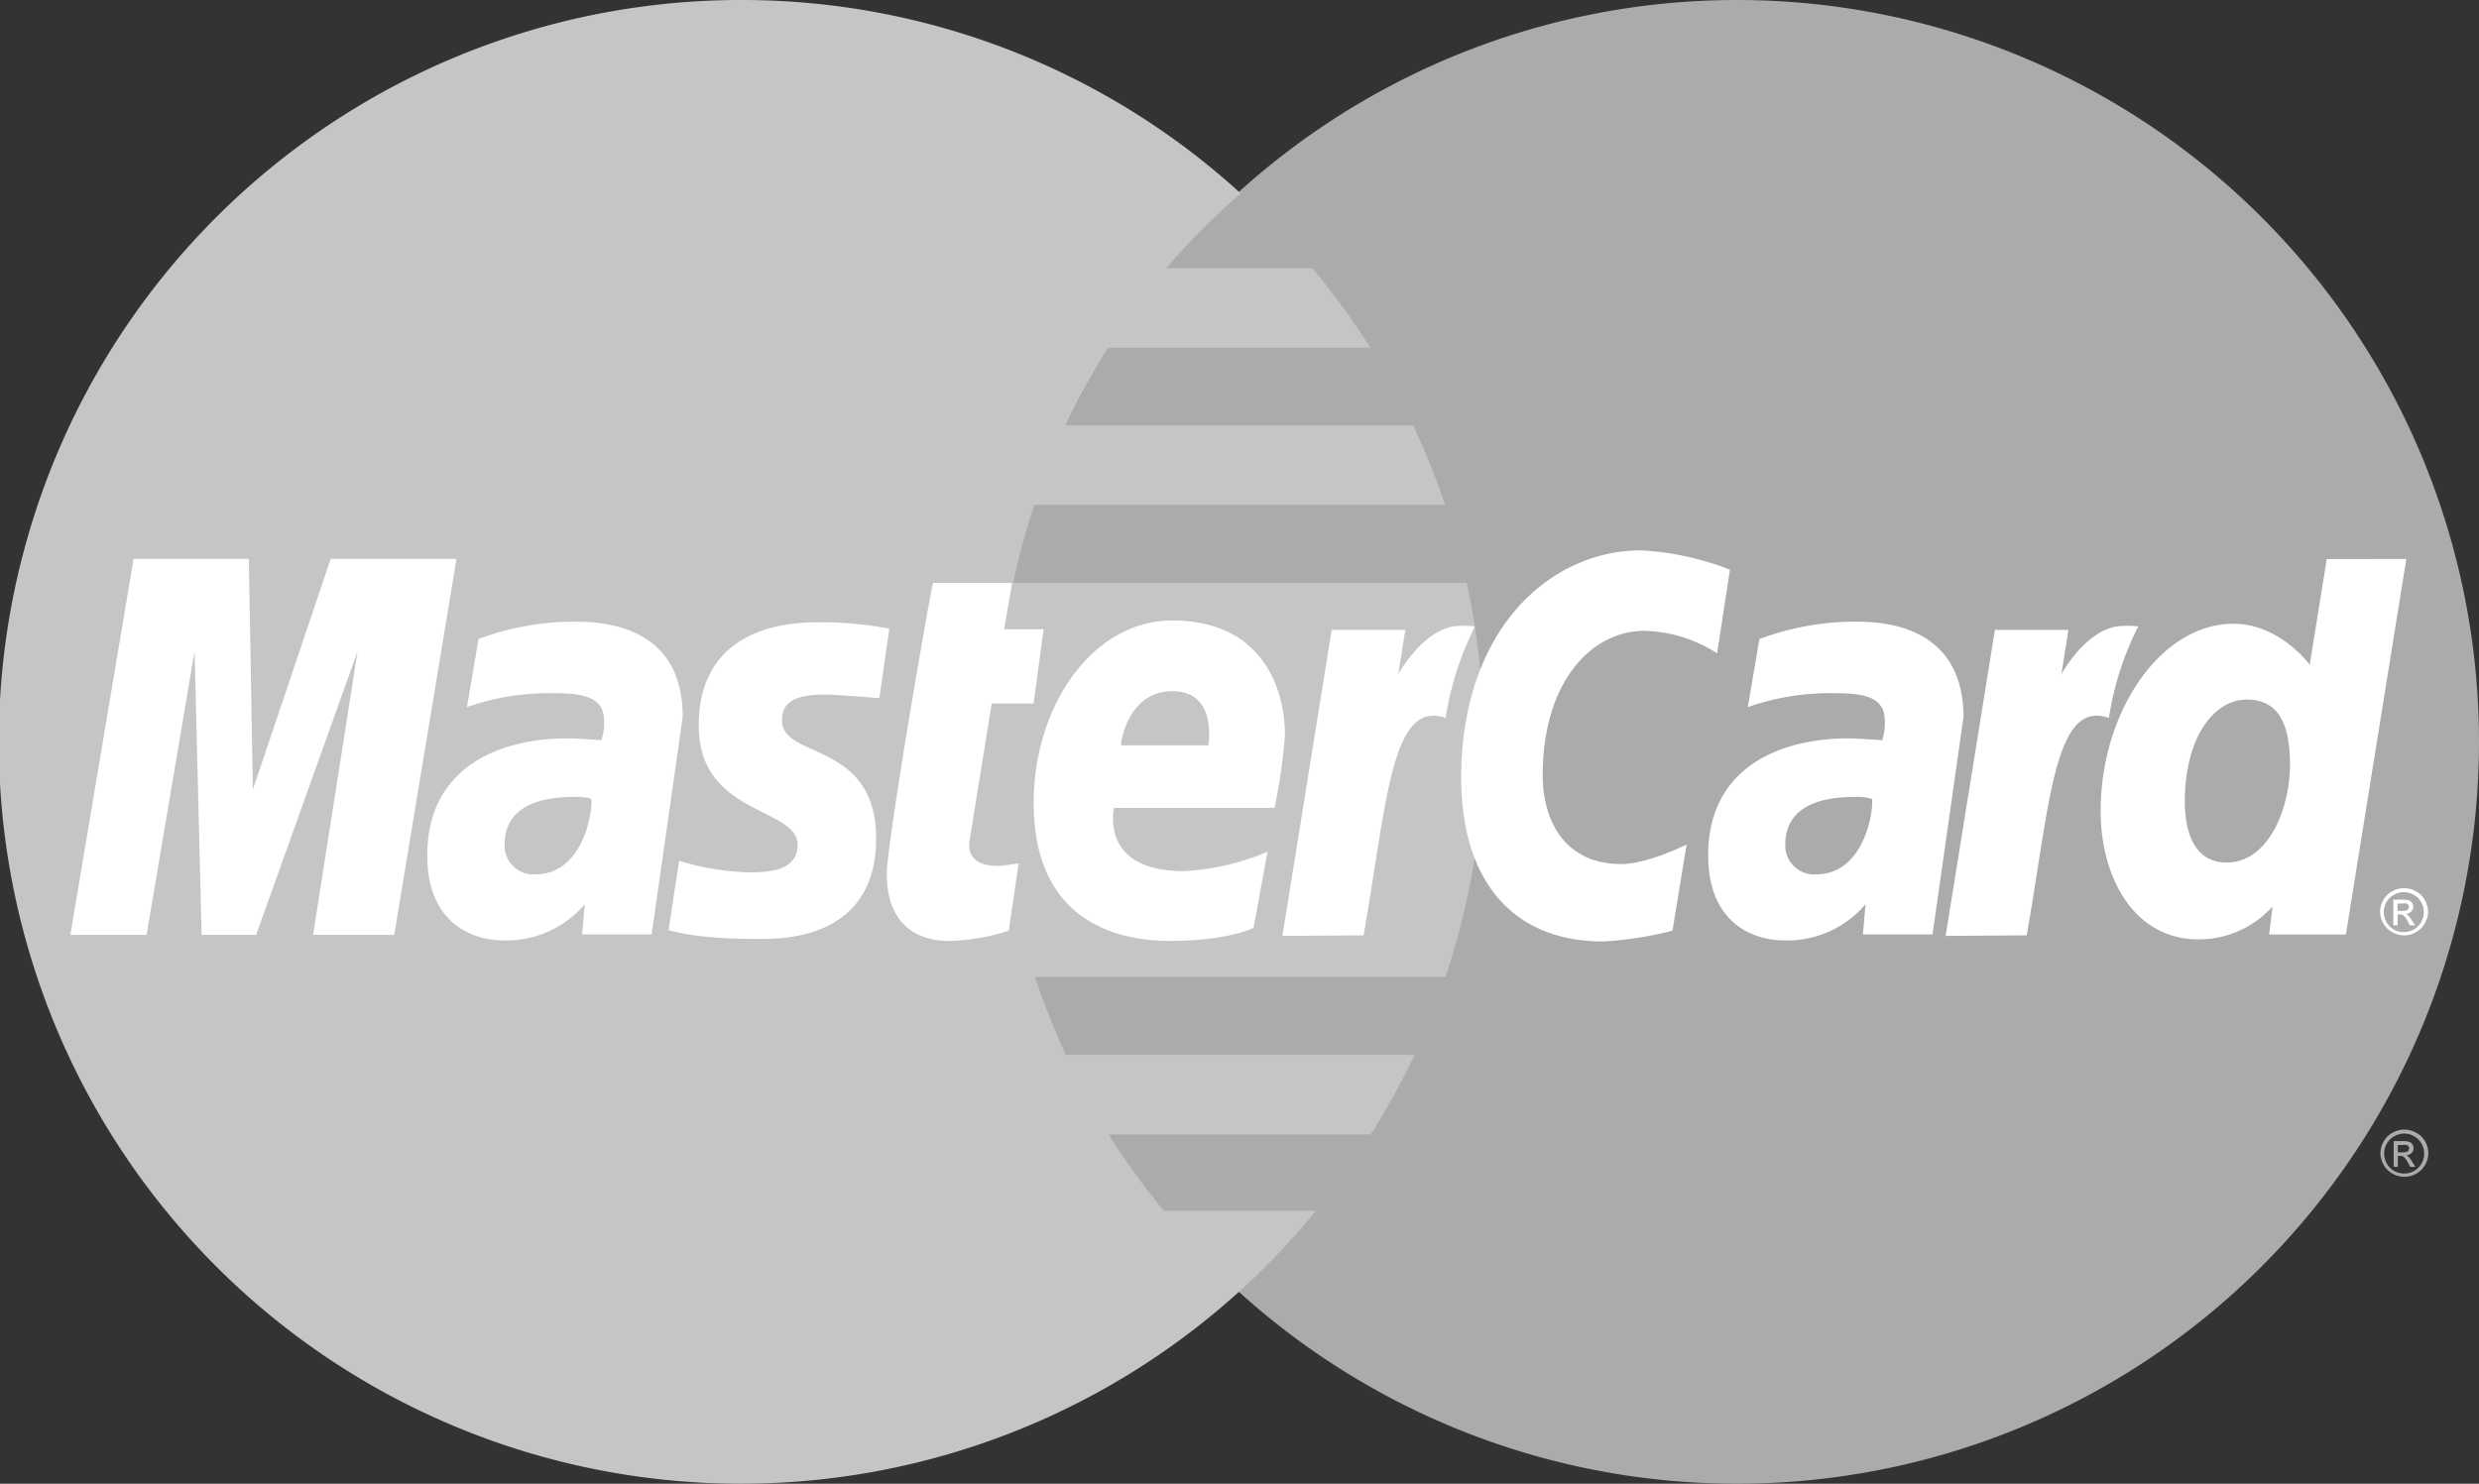 <svg height="128" viewBox="0 0 213.8 128" width="213.8" xmlns="http://www.w3.org/2000/svg"><rect x="0" y="0" width="213.8" height="128" fill="#333333" stroke="none"/><path d="m213.8 64a64 64 0 1 1 -128 0 64 64 0 0 1 128 0z" fill="#ababab"/><path d="m63.57 0a64 64 0 1 0 43.43 111.31 63.66 63.66 0 0 0 6.49-6.85h-13.1a62.26 62.26 0 0 1 -4.78-6.59h22.61a64.71 64.71 0 0 0 3.78-6.87h-30.07a64.49 64.49 0 0 1 -2.67-6.73h35.41a64.08 64.08 0 0 0 1.82-34h-39.11a62.33 62.33 0 0 1 1.83-6.72h35.42a64 64 0 0 0 -2.75-6.85h-29.95a61 61 0 0 1 3.67-6.7h22.59a65.58 65.58 0 0 0 -5-6.85h-12.6a59.3 59.3 0 0 1 6.42-6.46 63.79 63.79 0 0 0 -43.01-16.69z" fill="#c5c5c5"/><path d="m207.38 97.45a2.1 2.1 0 0 1 1 .27 1.84 1.84 0 0 1 .78.76 2.15 2.15 0 0 1 .27 1 2.11 2.11 0 0 1 -.27 1 2 2 0 0 1 -.77.77 2.08 2.08 0 0 1 -2.05 0 2 2 0 0 1 -.77-.77 2.11 2.11 0 0 1 -.27-1 2.15 2.15 0 0 1 .27-1 2 2 0 0 1 .78-.76 2.1 2.1 0 0 1 1-.27m0 .34a1.75 1.75 0 0 0 -.85.23 1.6 1.6 0 0 0 -.65.64 1.72 1.72 0 0 0 0 1.72 1.64 1.64 0 0 0 .64.64 1.77 1.77 0 0 0 1.71 0 1.64 1.64 0 0 0 .64-.64 1.72 1.72 0 0 0 0-1.72 1.6 1.6 0 0 0 -.65-.64 1.71 1.71 0 0 0 -.84-.23m-.91 2.87v-2.22h.77a1.84 1.84 0 0 1 .56.06.51.51 0 0 1 .28.22.56.56 0 0 1 .11.32.6.6 0 0 1 -.18.43.7.7 0 0 1 -.46.2.52.52 0 0 1 .19.12 2.13 2.13 0 0 1 .33.44l.27.43h-.44l-.19-.35a1.9 1.9 0 0 0 -.38-.52.48.48 0 0 0 -.29-.07h-.21v.94zm.36-1.25h.44a.73.73 0 0 0 .42-.09.31.31 0 0 0 .11-.25.27.27 0 0 0 -.05-.18.33.33 0 0 0 -.15-.11 1 1 0 0 0 -.36 0h-.41v.67" fill="#ababab"/><g fill="#fff"><path d="m87 80.29.85-5.79c-.46 0-1.15.2-1.75.2-2.37 0-2.63-1.26-2.48-2.19l1.91-11.82h3.61l.87-6.4h-3.41l.69-4h-6.81c-.15.15-4 22.4-4 25.11 0 4 2.25 5.8 5.43 5.77a18 18 0 0 0 5.09-.88z"/><path d="m89.15 69.25c0 9.63 6.36 11.92 11.77 11.92 5 0 7.19-1.12 7.19-1.12l1.21-6.57a21.33 21.33 0 0 1 -7.24 1.67c-7.31 0-6-5.45-6-5.45h13.84a48.82 48.82 0 0 0 .9-6.22c0-4.48-2.24-9.95-9.72-9.95-6.88 0-11.95 7.38-11.95 15.72zm11.95-9.62c3.84 0 3.13 4.32 3.13 4.67h-7.56c0-.45.71-4.67 4.43-4.67z"/><path d="m144.24 80.29 1.22-7.43s-3.35 1.68-5.64 1.68c-4.83 0-6.77-3.69-6.77-7.66 0-8 4.16-12.46 8.79-12.46a12.13 12.13 0 0 1 6.25 1.94l1.11-7.21a24.47 24.47 0 0 0 -7.67-1.67c-7.86 0-15.51 6.82-15.51 19.63 0 8.5 4.13 14.11 12.26 14.11a31.55 31.55 0 0 0 5.96-.93z"/><path d="m49.52 53.63a23.54 23.54 0 0 0 -8.25 1.5l-1 5.87a21.57 21.57 0 0 1 7.43-1.2c2.53 0 4.39.29 4.39 2.35a4.28 4.28 0 0 1 -.23 1.71s-2-.16-2.93-.16c-5.89 0-12.08 2.51-12.08 10.09 0 6 4.06 7.34 6.58 7.34a8.86 8.86 0 0 0 7-3.12l-.23 2.6h6l2.68-18.76c0-7.96-6.94-8.22-9.36-8.22zm1.48 15.28c.13 1.14-.72 6.52-4.82 6.52a2.48 2.48 0 0 1 -2.66-2.58c0-1.86 1-4.1 6-4.1a4.26 4.26 0 0 1 1.48.16z"/><path d="m65.25 81c1.54 0 10.31.39 10.31-8.66 0-8.47-8.12-6.8-8.12-10.19 0-1.7 1.32-2.23 3.74-2.23 1 0 4.66.31 4.66.31l.86-6a31.43 31.43 0 0 0 -6.29-.54c-5 0-10.15 2-10.15 8.9 0 7.8 8.53 7 8.53 10.3 0 2.2-2.39 2.37-4.22 2.37a22.77 22.77 0 0 1 -6-1l-.91 6c.11-.05 1.88.74 7.59.74z"/><path d="m200.67 48.23-1.47 9.12s-2.57-3.54-6.58-3.54c-6.24 0-11.45 7.53-11.45 16.17 0 5.59 2.78 11.06 8.45 11.06a8.54 8.54 0 0 0 6.38-2.85l-.3 2.43h6.62l5.21-32.4zm-3.17 17.77c0 3.6-1.78 8.41-5.47 8.41-2.45 0-3.6-2.06-3.6-5.29 0-5.28 2.37-8.77 5.36-8.77 2.46.01 3.71 1.7 3.71 5.65z"/><path d="m12.64 80.65 4.14-24.46.61 24.46h4.7l8.75-24.46-3.84 24.46h7l5.37-32.44h-10.85l-6.71 19.9-.35-19.9h-9.94l-5.45 32.44z"/><path d="m117.6 80.69c2-11.27 2.35-20.43 7.08-18.75a26.26 26.26 0 0 1 2.53-7.9 7 7 0 0 0 -1.31-.04c-3.05 0-5.31 4.17-5.31 4.17l.61-3.83h-6.35l-4.25 26.4z"/><path d="m160 53.63a23.56 23.56 0 0 0 -8.26 1.5l-1 5.87a21.47 21.47 0 0 1 7.42-1.2c2.54 0 4.39.29 4.39 2.35a4.28 4.28 0 0 1 -.23 1.71s-2-.16-2.92-.16c-5.89 0-12.08 2.51-12.08 10.09 0 6 4.06 7.34 6.57 7.34a8.86 8.86 0 0 0 7-3.12l-.22 2.6h6l2.67-18.76c-.03-7.96-6.97-8.22-9.34-8.22zm1.46 15.28c.13 1.14-.72 6.52-4.82 6.52a2.49 2.49 0 0 1 -2.67-2.58c0-1.86 1-4.1 6-4.1a4.32 4.32 0 0 1 1.45.16z"/><path d="m174.79 80.69c2-11.27 2.36-20.43 7.09-18.75a26.26 26.26 0 0 1 2.53-7.9 7 7 0 0 0 -1.31-.04c-3.06 0-5.32 4.17-5.32 4.17l.61-3.83h-6.34l-4.25 26.4z"/><path d="m207.35 76.62a2 2 0 0 1 1 .27 1.84 1.84 0 0 1 .78.76 2.16 2.16 0 0 1 .28 1 2.13 2.13 0 0 1 -.28 1 1.85 1.85 0 0 1 -.76.76 2 2 0 0 1 -2.06 0 1.88 1.88 0 0 1 -.77-.76 2.11 2.11 0 0 1 -.27-1 2.15 2.15 0 0 1 .27-1 2 2 0 0 1 .78-.76 2.1 2.1 0 0 1 1-.27m0 .34a1.78 1.78 0 0 0 -.85.23 1.54 1.54 0 0 0 -.65.64 1.76 1.76 0 0 0 -.23.86 1.79 1.79 0 0 0 .23.86 1.71 1.71 0 0 0 .64.64 1.75 1.75 0 0 0 .86.22 1.72 1.72 0 0 0 1.49-2.58 1.49 1.49 0 0 0 -.65-.64 1.71 1.71 0 0 0 -.84-.23m-.91 2.87v-2.22h.77a2 2 0 0 1 .57.06.63.63 0 0 1 .28.21.58.58 0 0 1 .1.33.61.61 0 0 1 -.17.42.73.73 0 0 1 -.46.21.61.61 0 0 1 .18.11 2.9 2.9 0 0 1 .33.44l.28.44h-.44l-.2-.35a1.74 1.74 0 0 0 -.38-.52.45.45 0 0 0 -.28-.07h-.21v.94zm.36-1.25h.44a.68.68 0 0 0 .42-.09.32.32 0 0 0 .12-.25.28.28 0 0 0 -.06-.18.25.25 0 0 0 -.15-.11 1 1 0 0 0 -.36 0h-.41v.67"/></g></svg>